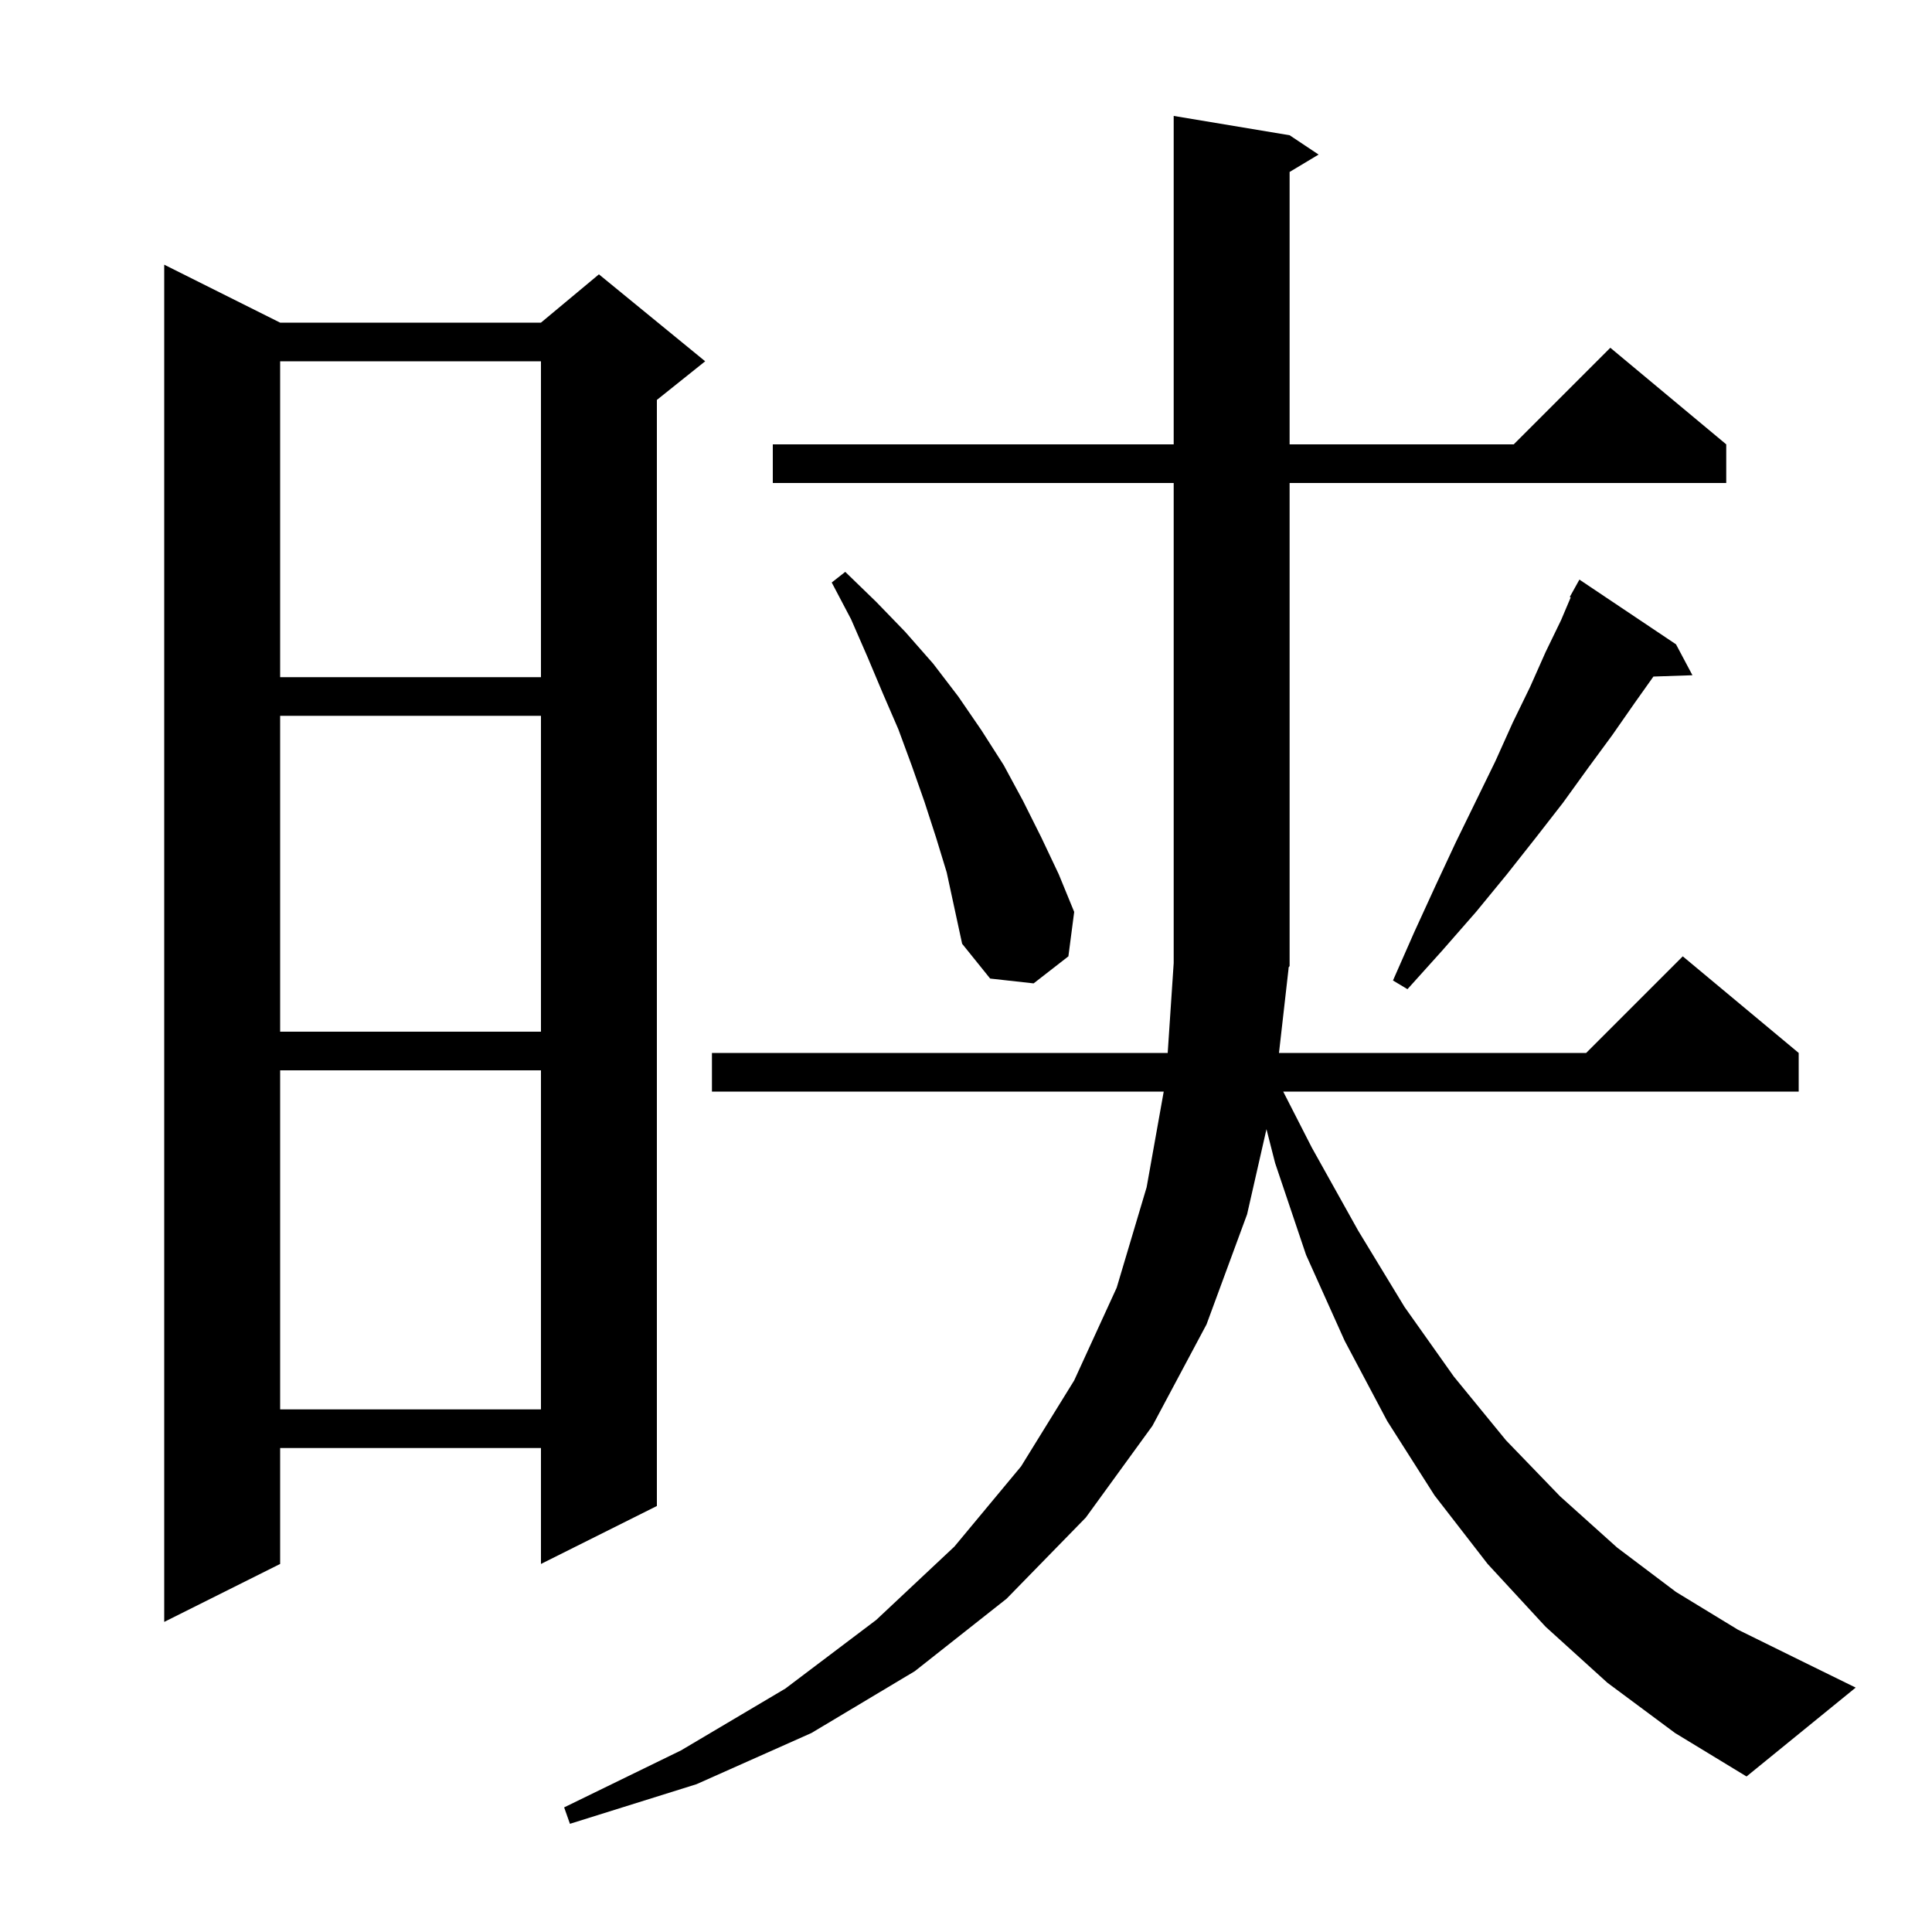 <svg xmlns="http://www.w3.org/2000/svg" xmlns:xlink="http://www.w3.org/1999/xlink" version="1.1" baseProfile="full" viewBox="0 0 200 200" width="200" height="200"><g fill="currentColor"><path d="M 133.4 100.2 L 132.4 109.0 L 164.2 109.0 L 174.2 99.0 L 186.2 109.0 L 186.2 113.0 L 132.837 113.0 L 135.8 118.8 L 140.6 127.4 L 145.4 135.3 L 150.5 142.5 L 155.9 149.1 L 161.5 154.9 L 167.4 160.2 L 173.5 164.8 L 179.9 168.7 L 186.6 172.0 L 192.1 174.7 L 180.8 183.9 L 173.4 179.4 L 166.4 174.2 L 160.0 168.4 L 154.0 161.9 L 148.5 154.8 L 143.6 147.1 L 139.2 138.8 L 135.2 129.9 L 132.0 120.4 L 131.105 116.89 L 129.1 125.7 L 124.9 137.1 L 119.3 147.6 L 112.4 157.1 L 104.2 165.5 L 94.7 173.0 L 84.0 179.4 L 72.1 184.7 L 59.0 188.8 L 58.4 187.1 L 70.5 181.2 L 81.3 174.8 L 90.7 167.7 L 98.8 160.1 L 105.7 151.8 L 111.2 142.9 L 115.6 133.3 L 118.7 122.9 L 120.468 113.0 L 73.7 113.0 L 73.7 109.0 L 120.88 109.0 L 121.5 99.7 L 121.5 50.0 L 80.0 50.0 L 80.0 46.0 L 121.5 46.0 L 121.5 12.0 L 133.5 14.0 L 136.5 16.0 L 133.5 17.8 L 133.5 46.0 L 156.7 46.0 L 166.7 36.0 L 178.7 46.0 L 178.7 50.0 L 133.5 50.0 L 133.5 100.0 L 133.368 100.199 Z M 29.0 33.4 L 56.0 33.4 L 62.0 28.4 L 73.0 37.4 L 68.0 41.4 L 68.0 155.9 L 56.0 161.9 L 56.0 149.9 L 29.0 149.9 L 29.0 161.9 L 17.0 167.9 L 17.0 27.4 Z M 29.0 110.8 L 29.0 145.9 L 56.0 145.9 L 56.0 110.8 Z M 29.0 74.1 L 29.0 106.8 L 56.0 106.8 L 56.0 74.1 Z M 173.5 66.7 L 175.2 69.9 L 171.161 70.037 L 169.2 72.8 L 166.9 76.1 L 164.4 79.5 L 161.8 83.1 L 159.0 86.7 L 156.0 90.5 L 152.8 94.4 L 149.3 98.4 L 145.7 102.4 L 144.2 101.5 L 146.4 96.5 L 148.6 91.7 L 150.7 87.2 L 152.8 82.9 L 154.8 78.8 L 156.6 74.8 L 158.4 71.1 L 160.0 67.5 L 161.6 64.2 L 162.599 61.844 L 162.5 61.8 L 163.5 60.0 Z M 96.9 86.7 L 95.7 83.0 L 94.4 79.3 L 93.0 75.5 L 91.4 71.8 L 89.8 68.0 L 88.1 64.1 L 86.1 60.3 L 87.5 59.2 L 90.7 62.3 L 93.7 65.4 L 96.6 68.7 L 99.2 72.1 L 101.6 75.6 L 103.9 79.2 L 105.9 82.9 L 107.8 86.7 L 109.6 90.5 L 111.2 94.4 L 110.6 99.0 L 107.0 101.8 L 102.5 101.3 L 99.6 97.7 L 98.0 90.3 Z M 29.0 37.4 L 29.0 70.1 L 56.0 70.1 L 56.0 37.4 Z "/></g></svg>